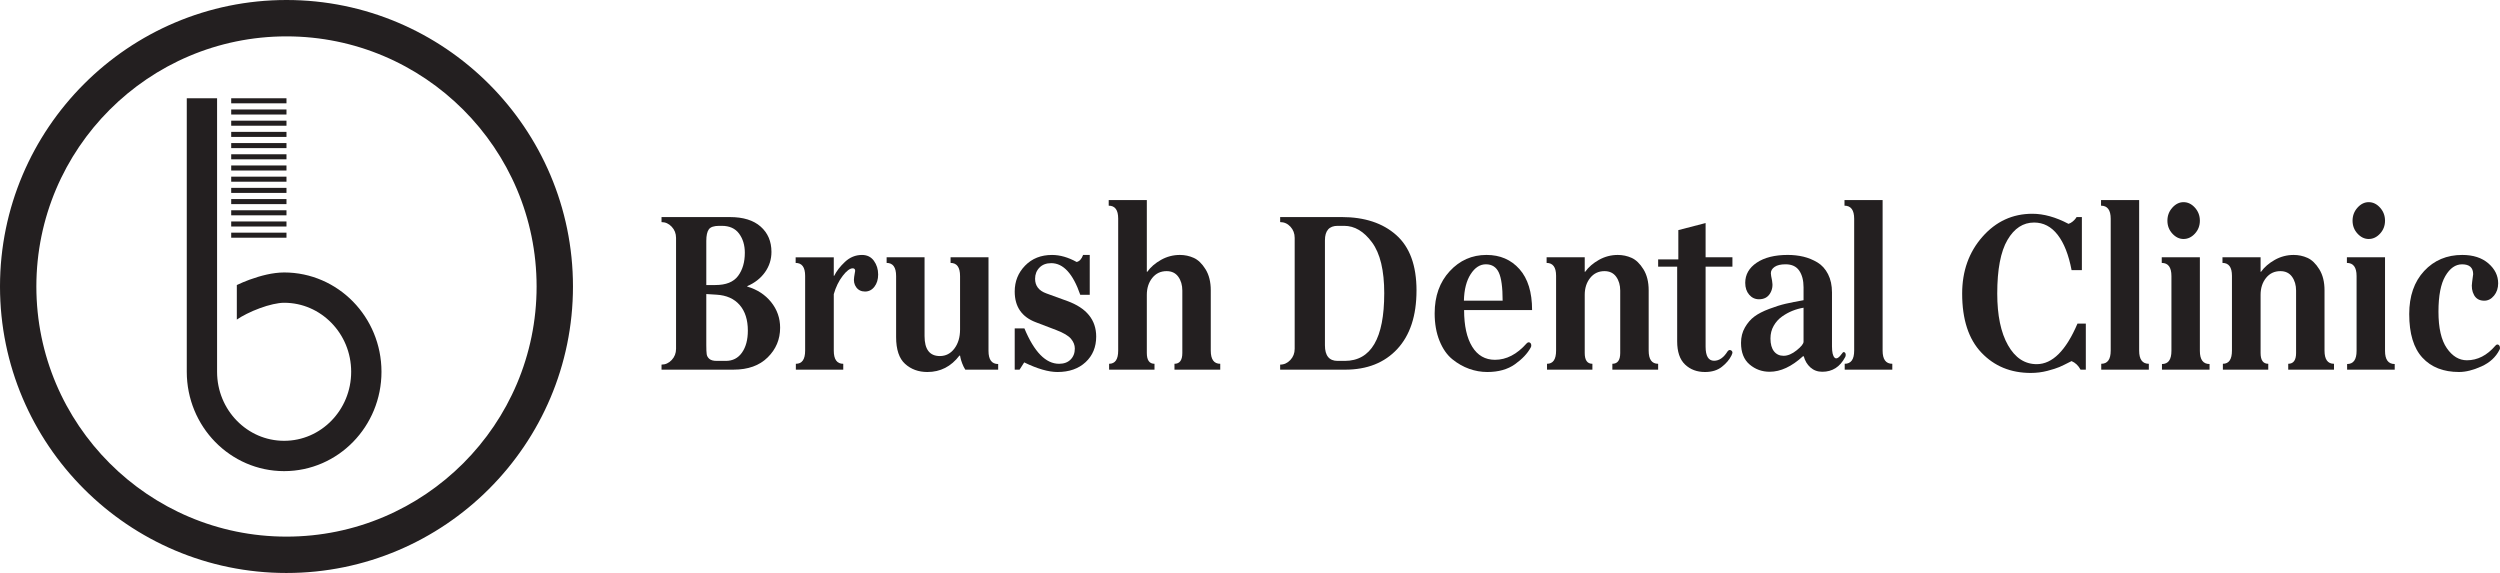 <?xml version="1.0" encoding="UTF-8"?>
<svg id="Layer_2" data-name="Layer 2" xmlns="http://www.w3.org/2000/svg" viewBox="0 0 247.442 56.712">
  <defs>
    <style>
      .cls-1 {
        fill: #231f20;
        stroke-width: 0px;
      }
    </style>
  </defs>
  <g id="Layer_1-2" data-name="Layer 1">
    <g>
      <g>
        <path class="cls-1" d="m77.214,32.443c0,1.142-.409,2.119-1.228,2.928-.818.812-1.946,1.216-3.383,1.216h-7.127v-.499c.385,0,.721-.151,1.007-.456.287-.304.43-.673.43-1.105v-10.981c0-.433-.143-.802-.43-1.106-.286-.304-.622-.456-1.007-.456v-.499h6.767c1.318,0,2.333.314,3.045.944.711.629,1.068,1.465,1.068,2.506,0,.738-.213,1.407-.639,2.008-.426.599-1.012,1.059-1.757,1.378v.043c.985.29,1.773.802,2.366,1.541.592.737.888,1.584.888,2.539m-3.493-7.422c0-.752-.19-1.385-.57-1.899-.379-.513-.948-.77-1.706-.77h-.26c-.519,0-.862.116-1.028.347-.167.232-.25.615-.25,1.15v4.362h.899c1.051,0,1.799-.3,2.246-.901.446-.6.669-1.363.669-2.289m.299,7.704c0-1.07-.27-1.916-.809-2.538-.539-.622-1.301-.962-2.285-1.021l-1.019-.064v5.033c0,.435.013.741.04.923.027.182.116.337.27.467.153.13.396.194.728.194h.899c.678,0,1.211-.273,1.597-.823.386-.551.579-1.274.579-2.171"/>
        <path class="cls-1" d="m86.917,27.161c0,.495-.123.901-.37,1.219-.246.317-.555.475-.928.475s-.662-.138-.868-.418c-.207-.278-.276-.619-.21-1.021,0-.062.017-.166.05-.314.033-.146.05-.244.05-.29,0-.17-.08-.255-.24-.255-.279,0-.612.251-.998.754-.386.503-.678,1.104-.878,1.8v5.597c0,.866.312,1.3.938,1.3v.581h-4.692v-.581c.613,0,.919-.434.919-1.3v-7.407c0-.851-.313-1.277-.939-1.277v-.557h3.774v1.834h.04c.226-.464.582-.925,1.068-1.381.486-.457,1.048-.686,1.687-.686.506,0,.898.195,1.178.581.279.387.419.836.419,1.347"/>
        <path class="cls-1" d="m98.796,36.03v.558h-3.254c-.12-.186-.224-.396-.31-.627-.086-.233-.143-.418-.169-.558l-.04-.209h-.06c-.826,1.084-1.884,1.626-3.174,1.626-.879,0-1.615-.269-2.206-.803-.593-.534-.889-1.42-.889-2.658v-6.037c0-.866-.313-1.3-.939-1.3v-.557h3.754v7.801c0,1.316.506,1.975,1.517,1.975.586,0,1.065-.248,1.437-.743.373-.495.56-1.122.56-1.881v-5.294c0-.866-.313-1.3-.939-1.3v-.557h3.754v9.264c0,.867.319,1.301.958,1.301"/>
        <path class="cls-1" d="m108.498,33.313c0,1.036-.35,1.881-1.047,2.53-.699.651-1.627.977-2.785.977-.892,0-1.99-.318-3.294-.952l-.459.719h-.48v-4.086h.959c.971,2.337,2.116,3.505,3.434,3.505.479,0,.858-.138,1.137-.418.279-.279.42-.642.42-1.092,0-.341-.127-.662-.379-.965-.254-.303-.746-.593-1.477-.872l-1.998-.762c-1.397-.526-2.096-1.54-2.096-3.042,0-1.006.343-1.861,1.028-2.565.686-.705,1.574-1.057,2.665-1.057.786,0,1.599.232,2.436.696.28-.061.493-.293.639-.696h.658v3.947h-.937c-.719-2.09-1.678-3.135-2.875-3.135-.493,0-.882.149-1.168.445-.287.296-.429.662-.429,1.098,0,.702.37,1.185,1.112,1.45l2.077.756c1.906.694,2.859,1.867,2.859,3.52"/>
        <path class="cls-1" d="m120.776,36.006v.581h-4.531v-.581c.518,0,.778-.354.778-1.066v-6.177c0-.542-.133-.998-.399-1.37-.267-.371-.653-.557-1.159-.557-.585,0-1.057.225-1.417.673-.359.449-.539,1.007-.539,1.672v5.759c0,.712.253,1.066.759,1.066v.581h-4.492v-.581c.599,0,.898-.433.898-1.3v-13.072c0-.852-.312-1.277-.938-1.277v-.557h3.773v7.104h.04c.332-.463.789-.859,1.368-1.184.579-.324,1.201-.487,1.867-.487.478,0,.934.096,1.367.29.433.194.821.569,1.168,1.127.346.556.519,1.252.519,2.088v5.968c0,.867.312,1.3.938,1.3"/>
        <path class="cls-1" d="m140.201,28.753c0,2.488-.633,4.417-1.896,5.784-1.265,1.366-2.988,2.051-5.171,2.051h-6.429v-.499c.386,0,.722-.153,1.009-.456.286-.304.429-.673.429-1.108v-10.98c0-.434-.14-.803-.419-1.107-.28-.303-.619-.456-1.018-.456v-.499h6.089c2.263,0,4.063.594,5.399,1.78,1.339,1.186,2.008,3.016,2.008,5.49m-3.194.283c0-2.272-.402-3.954-1.208-5.045-.806-1.093-1.726-1.639-2.765-1.639h-.639c-.839,0-1.258.478-1.258,1.432v10.395c0,1.027.419,1.541,1.258,1.541h.698c2.608,0,3.913-2.229,3.913-6.684"/>
        <path class="cls-1" d="m151.64,30.69h-6.728c0,1.548.267,2.755.799,3.622.532.867,1.285,1.3,2.256,1.3,1.131,0,2.177-.542,3.135-1.625.106-.109.209-.136.309-.081.1.053.149.15.149.29,0,.077-.019.147-.059.209-.319.587-.839,1.137-1.558,1.648-.719.511-1.631.767-2.735.767-.612,0-1.211-.106-1.796-.315-.586-.209-1.142-.525-1.668-.951-.525-.427-.948-1.033-1.267-1.823-.319-.789-.479-1.695-.479-2.717,0-1.702.495-3.092,1.487-4.167.991-1.076,2.206-1.614,3.644-1.614,1.344,0,2.432.468,3.264,1.405.832.936,1.248,2.287,1.248,4.052m-6.748-.929h3.833c0-1.316-.127-2.246-.379-2.788-.253-.541-.679-.813-1.278-.813-.586,0-1.088.326-1.507.976-.419.65-.643,1.524-.669,2.624"/>
        <path class="cls-1" d="m164.117,36.006v.581h-4.531v-.581c.519,0,.778-.354.778-1.066v-6.177c0-.542-.133-.998-.399-1.37-.267-.371-.652-.557-1.158-.557-.585,0-1.058.225-1.417.673-.359.449-.539,1.007-.539,1.672v5.759c0,.712.253,1.066.759,1.066v.581h-4.492v-.581c.599,0,.898-.433.898-1.3v-7.407c0-.851-.312-1.276-.938-1.276v-.558h3.773v1.439h.04c.332-.463.789-.859,1.367-1.184.579-.324,1.201-.487,1.867-.487.478,0,.935.096,1.367.29.433.194.821.569,1.168,1.127.346.556.52,1.252.52,2.088v5.968c0,.867.311,1.3.937,1.3"/>
        <path class="cls-1" d="m168.815,22.076v3.39h2.655v.928h-2.655v7.918c0,.93.279,1.394.839,1.394.505,0,.951-.31,1.337-.93.093-.123.196-.162.31-.115s.17.132.17.256c0,.03-.033.124-.1.277-.201.403-.517.775-.948,1.114-.433.341-.988.512-1.667.512-.799,0-1.458-.248-1.976-.742-.52-.495-.779-1.263-.779-2.3v-7.384h-1.883v-.719h1.998v-2.9l2.7-.699Z"/>
        <path class="cls-1" d="m182.683,35.125c0,.093-.02.17-.061.231-.506.96-1.259,1.44-2.256,1.44-.466,0-.858-.145-1.178-.43-.319-.286-.539-.654-.658-1.104h-.08c-1.118,1.023-2.216,1.533-3.295,1.533-.758,0-1.42-.241-1.985-.72-.566-.48-.849-1.192-.849-2.138,0-.571.13-1.083.389-1.531.26-.449.571-.81.938-1.08.366-.272.855-.523,1.468-.754.611-.232,1.157-.402,1.637-.512.479-.108,1.064-.224,1.757-.348v-1.278c0-.68-.143-1.23-.429-1.648-.287-.418-.736-.627-1.348-.627-.479,0-.842.086-1.088.256-.247.17-.37.379-.37.627,0,.124.04.371.12.743.093.479.023.905-.21,1.276-.232.372-.596.559-1.088.559-.386,0-.709-.152-.968-.453-.26-.302-.391-.693-.391-1.172,0-.82.38-1.486,1.139-1.997.759-.511,1.783-.767,3.075-.767.545,0,1.06.059,1.547.174.485.116.947.307,1.388.569.438.264.788.651,1.048,1.161.26.511.39,1.115.39,1.81v5.342c0,.572.086.943.259,1.113.173.172.426.024.759-.44.066-.108.14-.14.22-.093.08.047.12.132.12.256m-4.173-1.301v-3.366c-.373.06-.735.162-1.088.302-.352.139-.699.329-1.038.568-.34.239-.616.546-.828.918-.214.371-.32.789-.32,1.254,0,.556.117.981.35,1.275.232.294.549.442.948.442.413,0,.846-.182,1.298-.546.452-.364.679-.646.679-.848"/>
        <path class="cls-1" d="m187.294,36.006v.581h-4.711v-.581c.625,0,.937-.433.937-1.3v-13.049c0-.867-.319-1.3-.958-1.3v-.557h3.773v14.906c0,.867.319,1.3.958,1.3"/>
        <path class="cls-1" d="m206.448,32.03v4.558h-.521c-.217-.406-.514-.688-.89-.847-.535.274-.936.471-1.204.586s-.666.242-1.193.38c-.528.137-1.074.206-1.639.206-1.982,0-3.609-.669-4.883-2.007-1.273-1.339-1.909-3.288-1.909-5.85,0-2.227.669-4.101,2.007-5.62,1.339-1.519,2.984-2.278,4.938-2.278,1.128,0,2.321.333,3.58.998.144-.044.282-.119.412-.228.131-.109.231-.213.304-.315l.087-.13h.521v5.252h-1.02c-.289-1.519-.748-2.684-1.378-3.494-.629-.811-1.407-1.215-2.333-1.215-1.085,0-1.964.574-2.636,1.725-.673,1.15-1.01,2.919-1.01,5.305,0,2.157.354,3.86,1.063,5.111.709,1.252,1.656,1.877,2.843,1.877,1.548,0,2.894-1.338,4.036-4.015h.825Z"/>
        <path class="cls-1" d="m212.685,36.006v.581h-4.711v-.581c.625,0,.937-.433.937-1.3v-13.049c0-.867-.319-1.3-.958-1.3v-.557h3.773v14.906c0,.867.319,1.3.958,1.3"/>
        <path class="cls-1" d="m218.695,36.03v.557h-4.711v-.557c.625,0,.937-.433.937-1.3v-7.407c0-.867-.32-1.3-.958-1.3v-.558h3.773v9.265c0,.867.319,1.3.958,1.3m-1.447-15.476c.326.364.489.794.489,1.289s-.163.921-.489,1.277c-.326.356-.702.534-1.128.534-.413,0-.782-.178-1.108-.534-.327-.356-.488-.782-.488-1.277s.161-.925.488-1.289c.326-.363.695-.545,1.108-.545.426,0,.802.182,1.128.545"/>
        <path class="cls-1" d="m231.012,36.006v.581h-4.531v-.581c.519,0,.778-.354.778-1.066v-6.177c0-.542-.133-.998-.399-1.37-.267-.371-.652-.557-1.158-.557-.585,0-1.058.225-1.417.673-.359.449-.539,1.007-.539,1.672v5.759c0,.712.253,1.066.759,1.066v.581h-4.492v-.581c.599,0,.898-.433.898-1.3v-7.407c0-.851-.312-1.276-.938-1.276v-.558h3.773v1.439h.04c.332-.463.788-.859,1.367-1.184.579-.324,1.201-.487,1.867-.487.478,0,.935.096,1.367.29.433.194.821.569,1.168,1.127.346.556.518,1.252.518,2.088v5.968c0,.867.312,1.3.938,1.3"/>
        <path class="cls-1" d="m237.021,36.03v.557h-4.711v-.557c.625,0,.937-.433.937-1.3v-7.407c0-.867-.32-1.3-.958-1.3v-.558h3.773v9.265c0,.867.319,1.3.958,1.3m-1.447-15.476c.326.364.489.794.489,1.289s-.163.921-.489,1.277c-.326.356-.702.534-1.128.534-.413,0-.782-.178-1.108-.534-.327-.356-.488-.782-.488-1.277s.161-.925.488-1.289c.326-.363.695-.545,1.108-.545.426,0,.802.182,1.128.545"/>
        <path class="cls-1" d="m247.442,34.451c0,.061-.02.124-.06.186-.359.711-.948,1.252-1.767,1.625-.819.371-1.56.557-2.227.557-1.544,0-2.752-.473-3.623-1.417-.872-.942-1.308-2.384-1.308-4.317,0-1.78.492-3.2,1.477-4.261.985-1.061,2.242-1.591,3.772-1.591,1.078,0,1.939.279,2.586.836.645.558.968,1.216.968,1.974,0,.48-.137.887-.409,1.219-.272.333-.596.5-.968.5-.467,0-.803-.187-1.009-.558-.205-.373-.269-.805-.189-1.301l.1-.765c0-.651-.365-.976-1.098-.976-.652,0-1.205.388-1.657,1.161-.452.774-.679,1.95-.679,3.529,0,1.611.277,2.815.828,3.611.553.798,1.215,1.196,1.986,1.196,1.052,0,1.99-.479,2.815-1.439.106-.124.21-.156.31-.094.1.062.149.171.149.325"/>
      </g>
      <path class="cls-1" d="m28.355,56.712C12.72,56.712,0,43.993,0,28.357S12.72,0,28.355,0s28.356,12.721,28.356,28.357-12.72,28.355-28.356,28.355m0-53.112C14.705,3.6,3.599,14.706,3.599,28.357s11.106,24.756,24.756,24.756,24.756-11.106,24.756-24.756S42.005,3.6,28.355,3.6"/>
      <path class="cls-1" d="m28.355,23.528h-5.471v-.5h5.471v.5Zm0-1.608h-5.471v.5h5.471v-.5Zm0-1.108h-5.471v.5h5.471v-.5Zm0-1.109h-5.471v.5h5.471v-.5Zm0-1.109h-5.471v.5h5.471v-.5Zm0-1.109h-5.471v.5h5.471v-.5Zm0-1.108h-5.471v.5h5.471v-.5Zm0-1.108h-5.471v.5h5.471v-.5Zm0-1.109h-5.471v.5h5.471v-.5Zm0-1.108h-5.471v.5h5.471v-.5Zm0-1.109h-5.471v.5h5.471v-.5Zm0-1.108h-5.471v.5h5.471v-.5Zm0-1.109h-5.471v.5h5.471v-.5Z"/>
      <path class="cls-1" d="m34.948,29.859c-1.734-1.777-4.157-2.892-6.823-2.892h-.003c-1.143.007-2.31.313-3.434.719-.433.159-.848.338-1.248.526v3.42c.497-.349,1.38-.802,2.28-1.129.883-.33,1.817-.536,2.374-.536h.028c1.826.001,3.47.753,4.68,1.989,1.206,1.235,1.956,2.94,1.956,4.842s-.75,3.606-1.956,4.843c-1.21,1.236-2.854,1.988-4.68,1.989-1.827-.001-3.471-.753-4.68-1.989-1.207-1.236-1.956-2.941-1.956-4.843V9.726h-3v27.073c0,2.7,1.071,5.161,2.809,6.939,1.735,1.778,4.158,2.893,6.823,2.893h.007c2.666,0,5.089-1.114,6.823-2.893,1.738-1.778,2.811-4.239,2.81-6.939.001-2.7-1.072-5.161-2.81-6.94"/>
    </g>
  </g>
</svg>